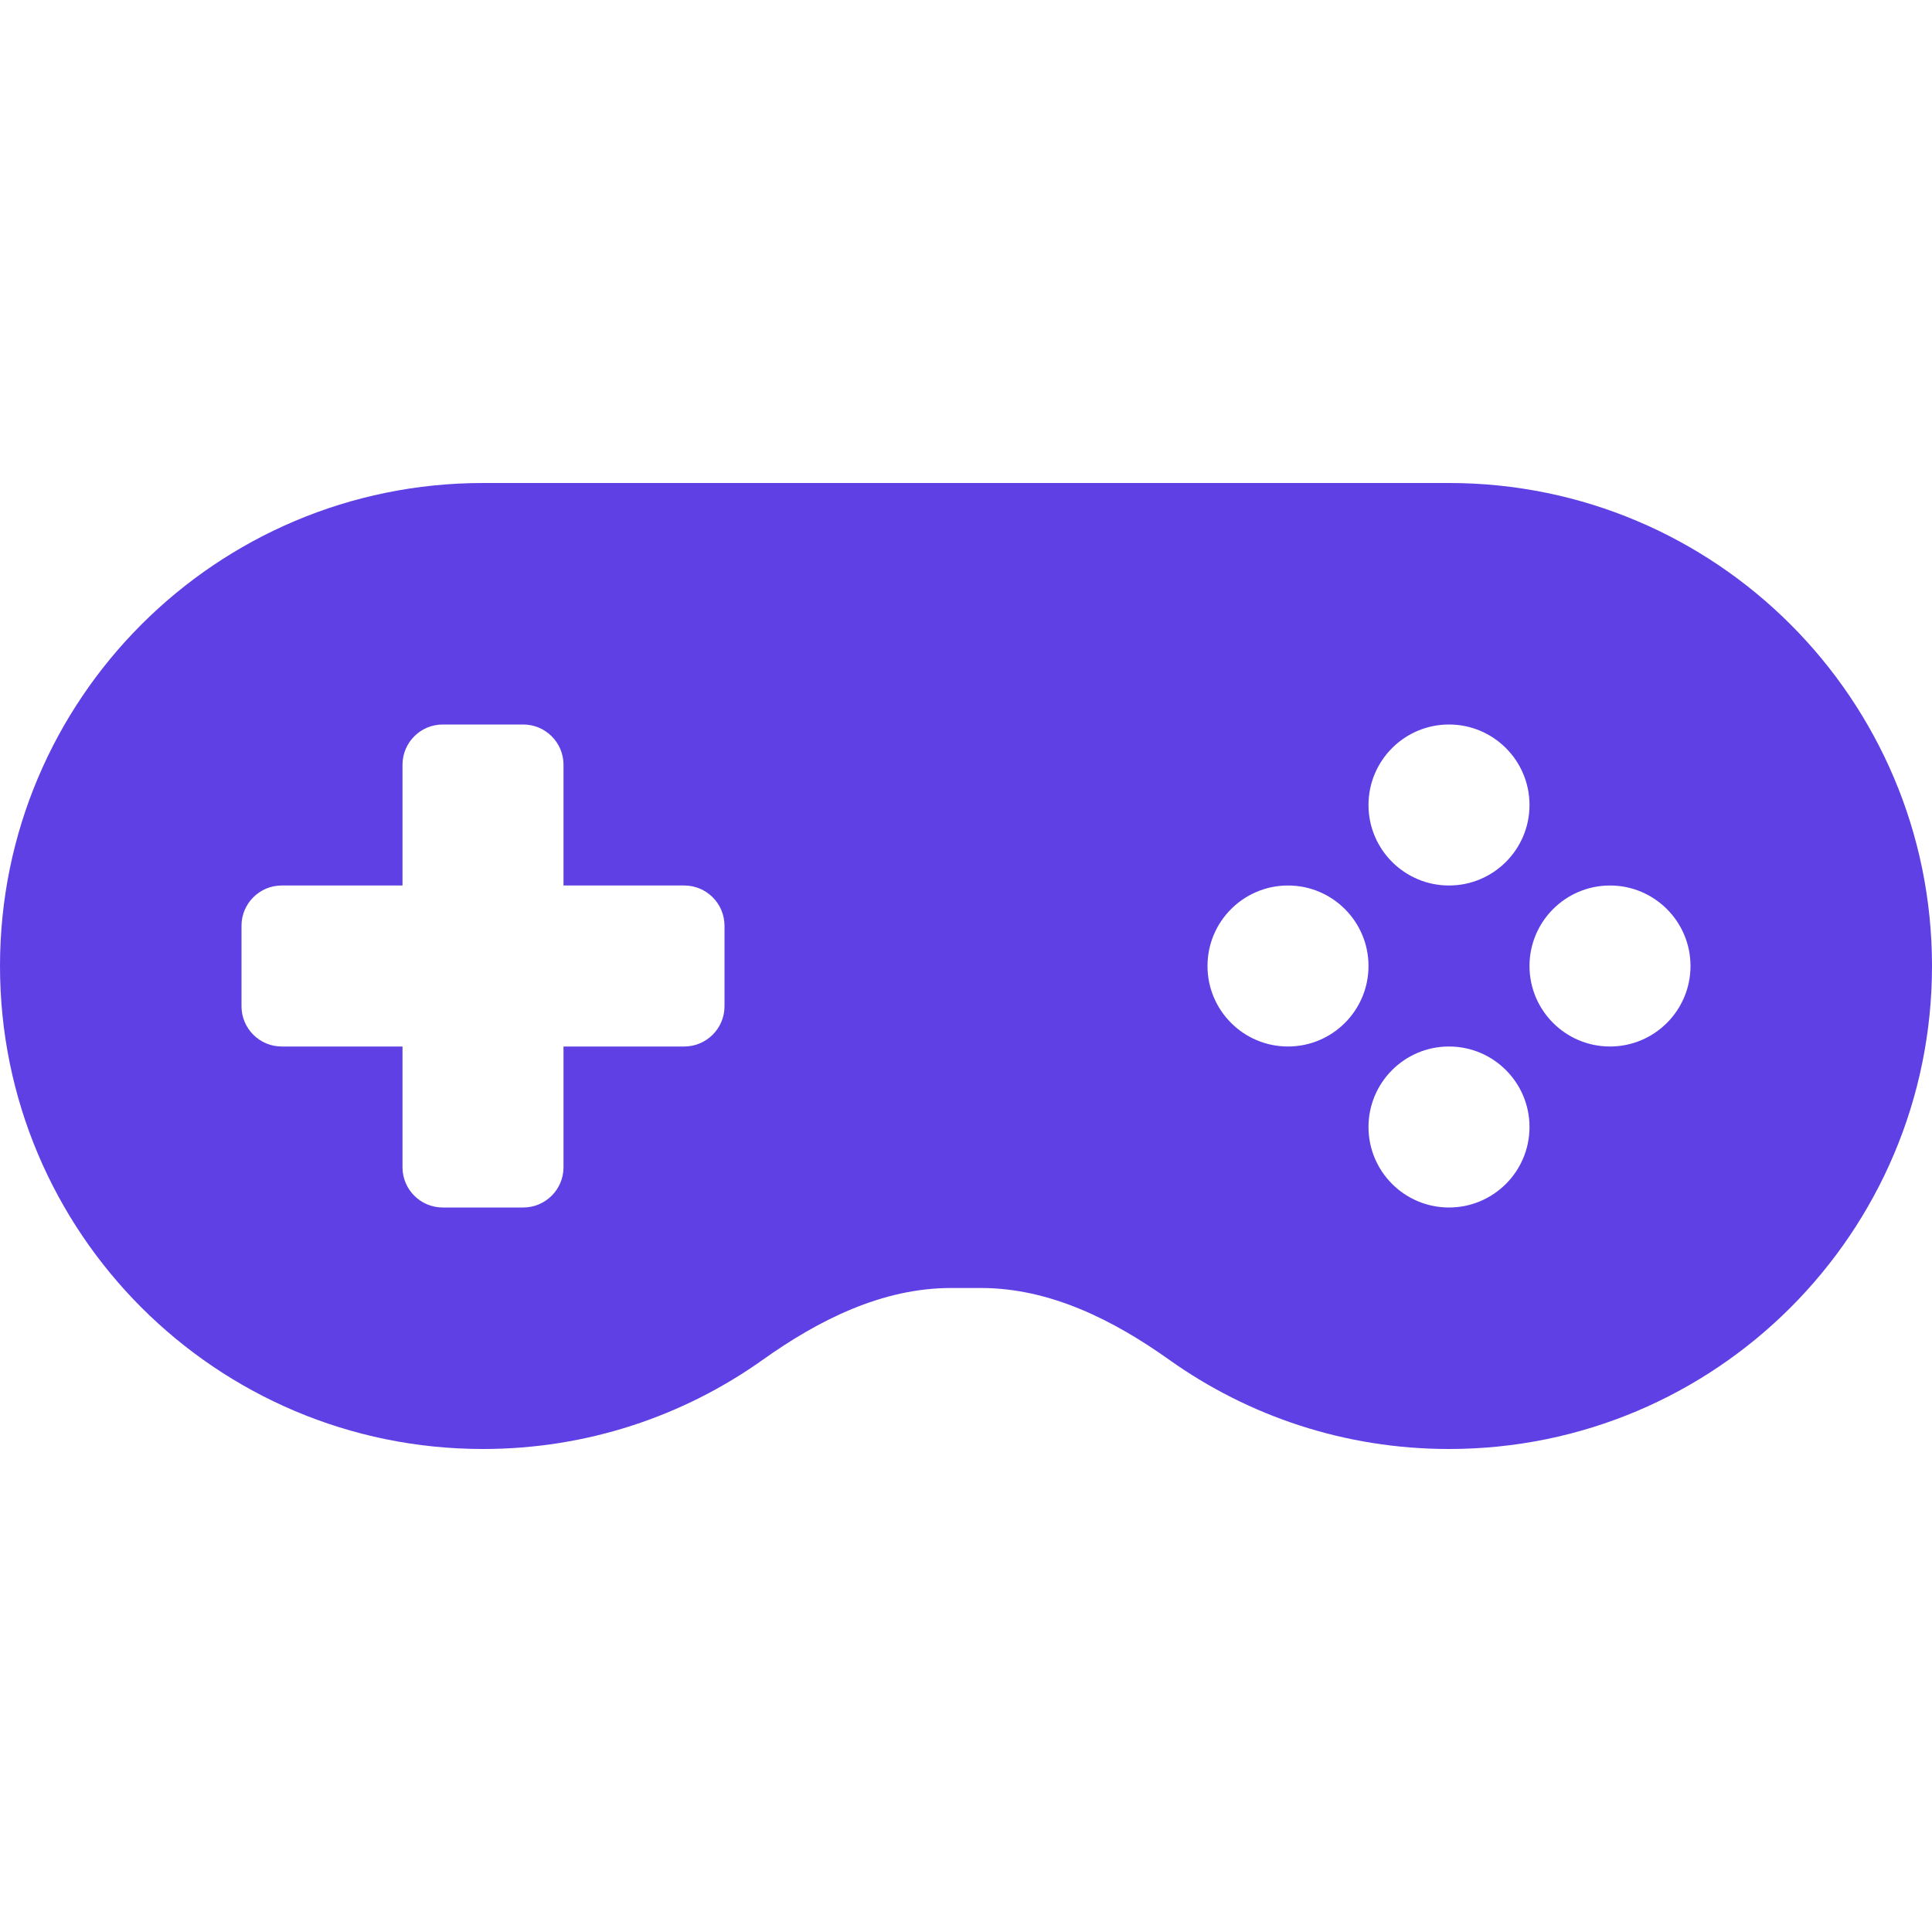<?xml version="1.0" encoding="UTF-8"?> <svg xmlns="http://www.w3.org/2000/svg" width="24" height="24" viewBox="0 0 24 24" fill="none"> <path fill-rule="evenodd" clip-rule="evenodd" d="M9.475 16.892C10.17 16.397 10.96 16 11.813 16H12.187C13.04 16 13.83 16.397 14.525 16.892C15.506 17.59 16.705 18 18 18C21.314 18 24 15.314 24 12C24 8.686 21.314 6 18 6H6C2.686 6 0 8.686 0 12C0 15.314 2.686 18 6 18C7.295 18 8.494 17.59 9.475 16.892ZM5.5 9C5.224 9 5 9.224 5 9.5V11H3.5C3.224 11 3 11.224 3 11.5V12.5C3 12.776 3.224 13 3.5 13H5V14.5C5 14.776 5.224 15 5.5 15H6.5C6.776 15 7 14.776 7 14.5V13H8.5C8.776 13 9 12.776 9 12.5V11.5C9 11.224 8.776 11 8.5 11H7V9.5C7 9.224 6.776 9 6.5 9H5.5ZM18 11C18.552 11 19 10.552 19 10C19 9.448 18.552 9 18 9C17.448 9 17 9.448 17 10C17 10.552 17.448 11 18 11ZM20 13C20.552 13 21 12.552 21 12C21 11.448 20.552 11 20 11C19.448 11 19 11.448 19 12C19 12.552 19.448 13 20 13ZM16 13C16.552 13 17 12.552 17 12C17 11.448 16.552 11 16 11C15.448 11 15 11.448 15 12C15 12.552 15.448 13 16 13ZM18 15C18.552 15 19 14.552 19 14C19 13.448 18.552 13 18 13C17.448 13 17 13.448 17 14C17 14.552 17.448 15 18 15Z" fill="#5F40E5"></path> </svg> 
